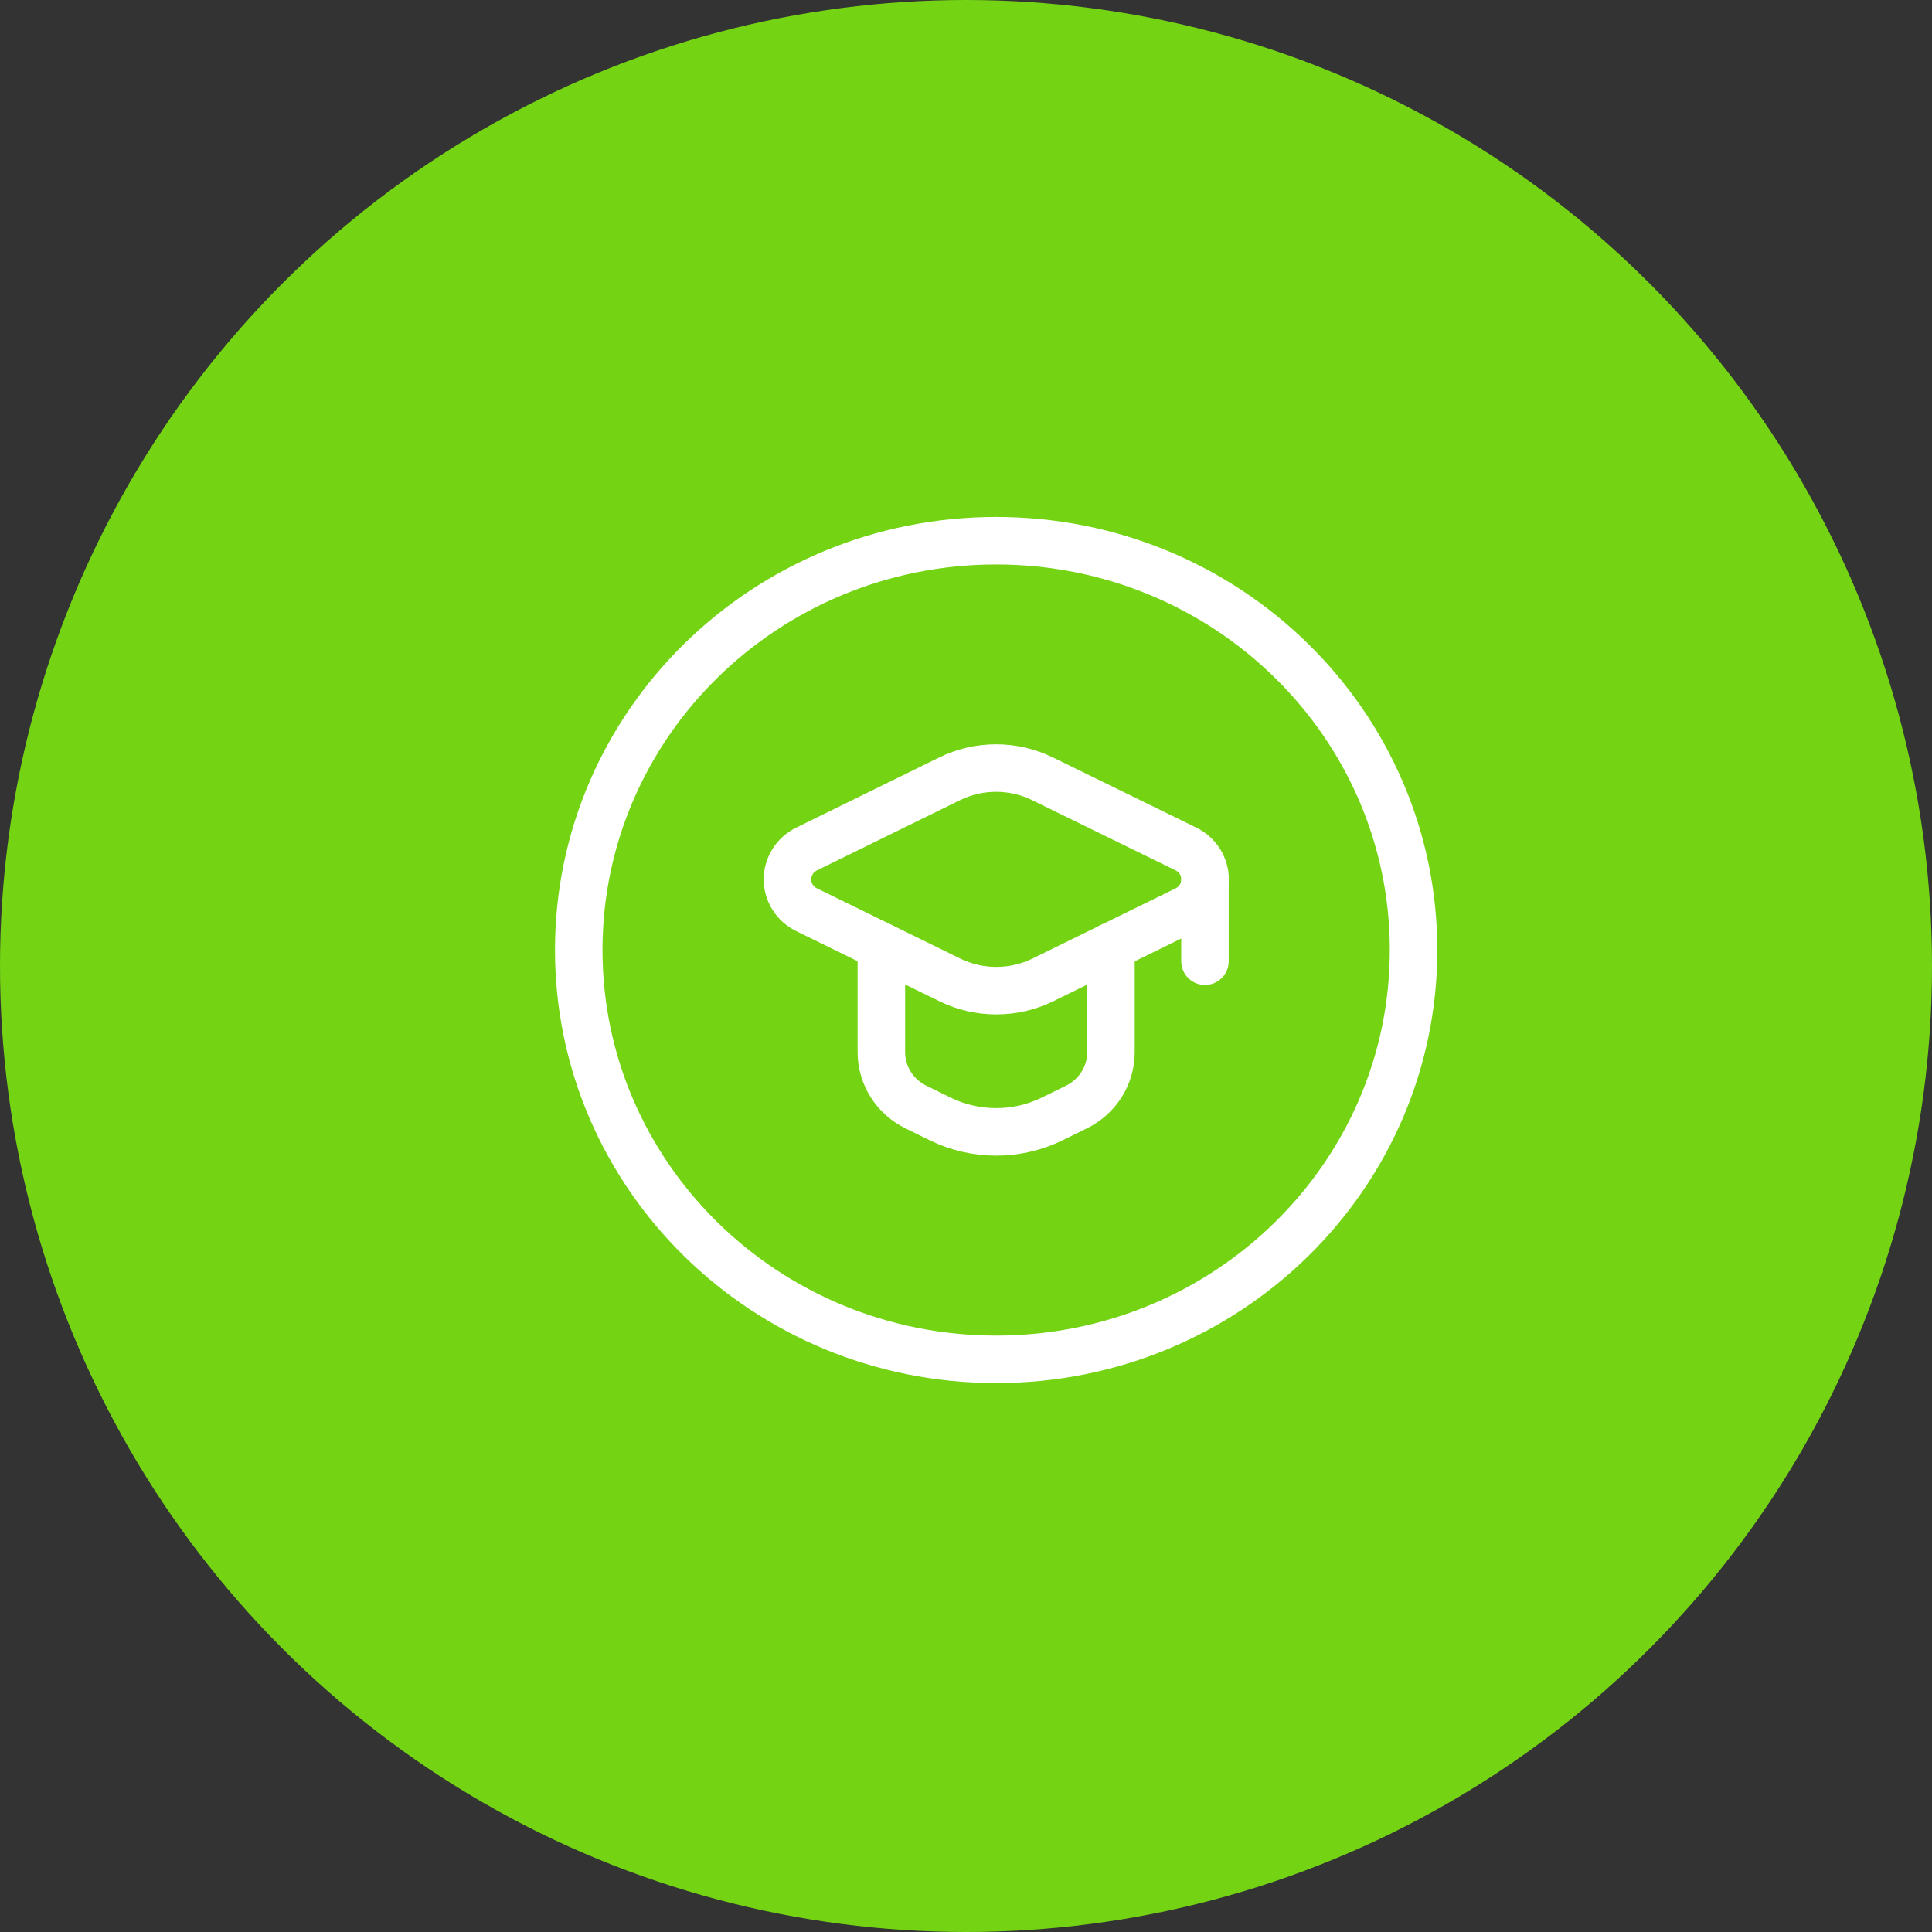 <svg width="61" height="61" viewBox="0 0 61 61" fill="none" xmlns="http://www.w3.org/2000/svg">
<rect x="0" y="0" width="61" height="61" fill="#333333" stroke="none"/>
<circle cx="30.5" cy="30.5" r="30.5" fill="#74D414"/>
<path d="M27.828 29.883V33.221C27.828 33.955 28.251 34.626 28.921 34.954L29.685 35.329C30.798 35.874 32.107 35.874 33.22 35.329L33.984 34.954C34.654 34.626 35.077 33.955 35.077 33.221V29.883" stroke="white" stroke-width="1.5" stroke-linecap="round" stroke-linejoin="round"/>
<path fill-rule="evenodd" clip-rule="evenodd" d="M31.452 42.919C38.731 42.919 44.631 37.133 44.631 29.995C44.631 22.858 38.731 17.072 31.452 17.072C24.174 17.072 18.273 22.858 18.273 29.995C18.273 37.133 24.174 42.919 31.452 42.919Z" stroke="white" stroke-width="1.5" stroke-linecap="round" stroke-linejoin="round"/>
<path fill-rule="evenodd" clip-rule="evenodd" d="M25.469 28.725L29.989 30.939C30.914 31.392 32.002 31.392 32.927 30.939L37.443 28.725C37.814 28.544 38.049 28.172 38.049 27.765C38.049 27.359 37.814 26.987 37.443 26.805L32.918 24.591C31.994 24.137 30.905 24.137 29.981 24.591L25.469 26.805C25.098 26.987 24.863 27.359 24.863 27.765C24.863 28.172 25.098 28.544 25.469 28.725V28.725Z" stroke="white" stroke-width="1.5" stroke-linecap="round" stroke-linejoin="round"/>
<path d="M38.045 27.765V30.349" stroke="white" stroke-width="1.5" stroke-linecap="round" stroke-linejoin="round"/>
</svg>
